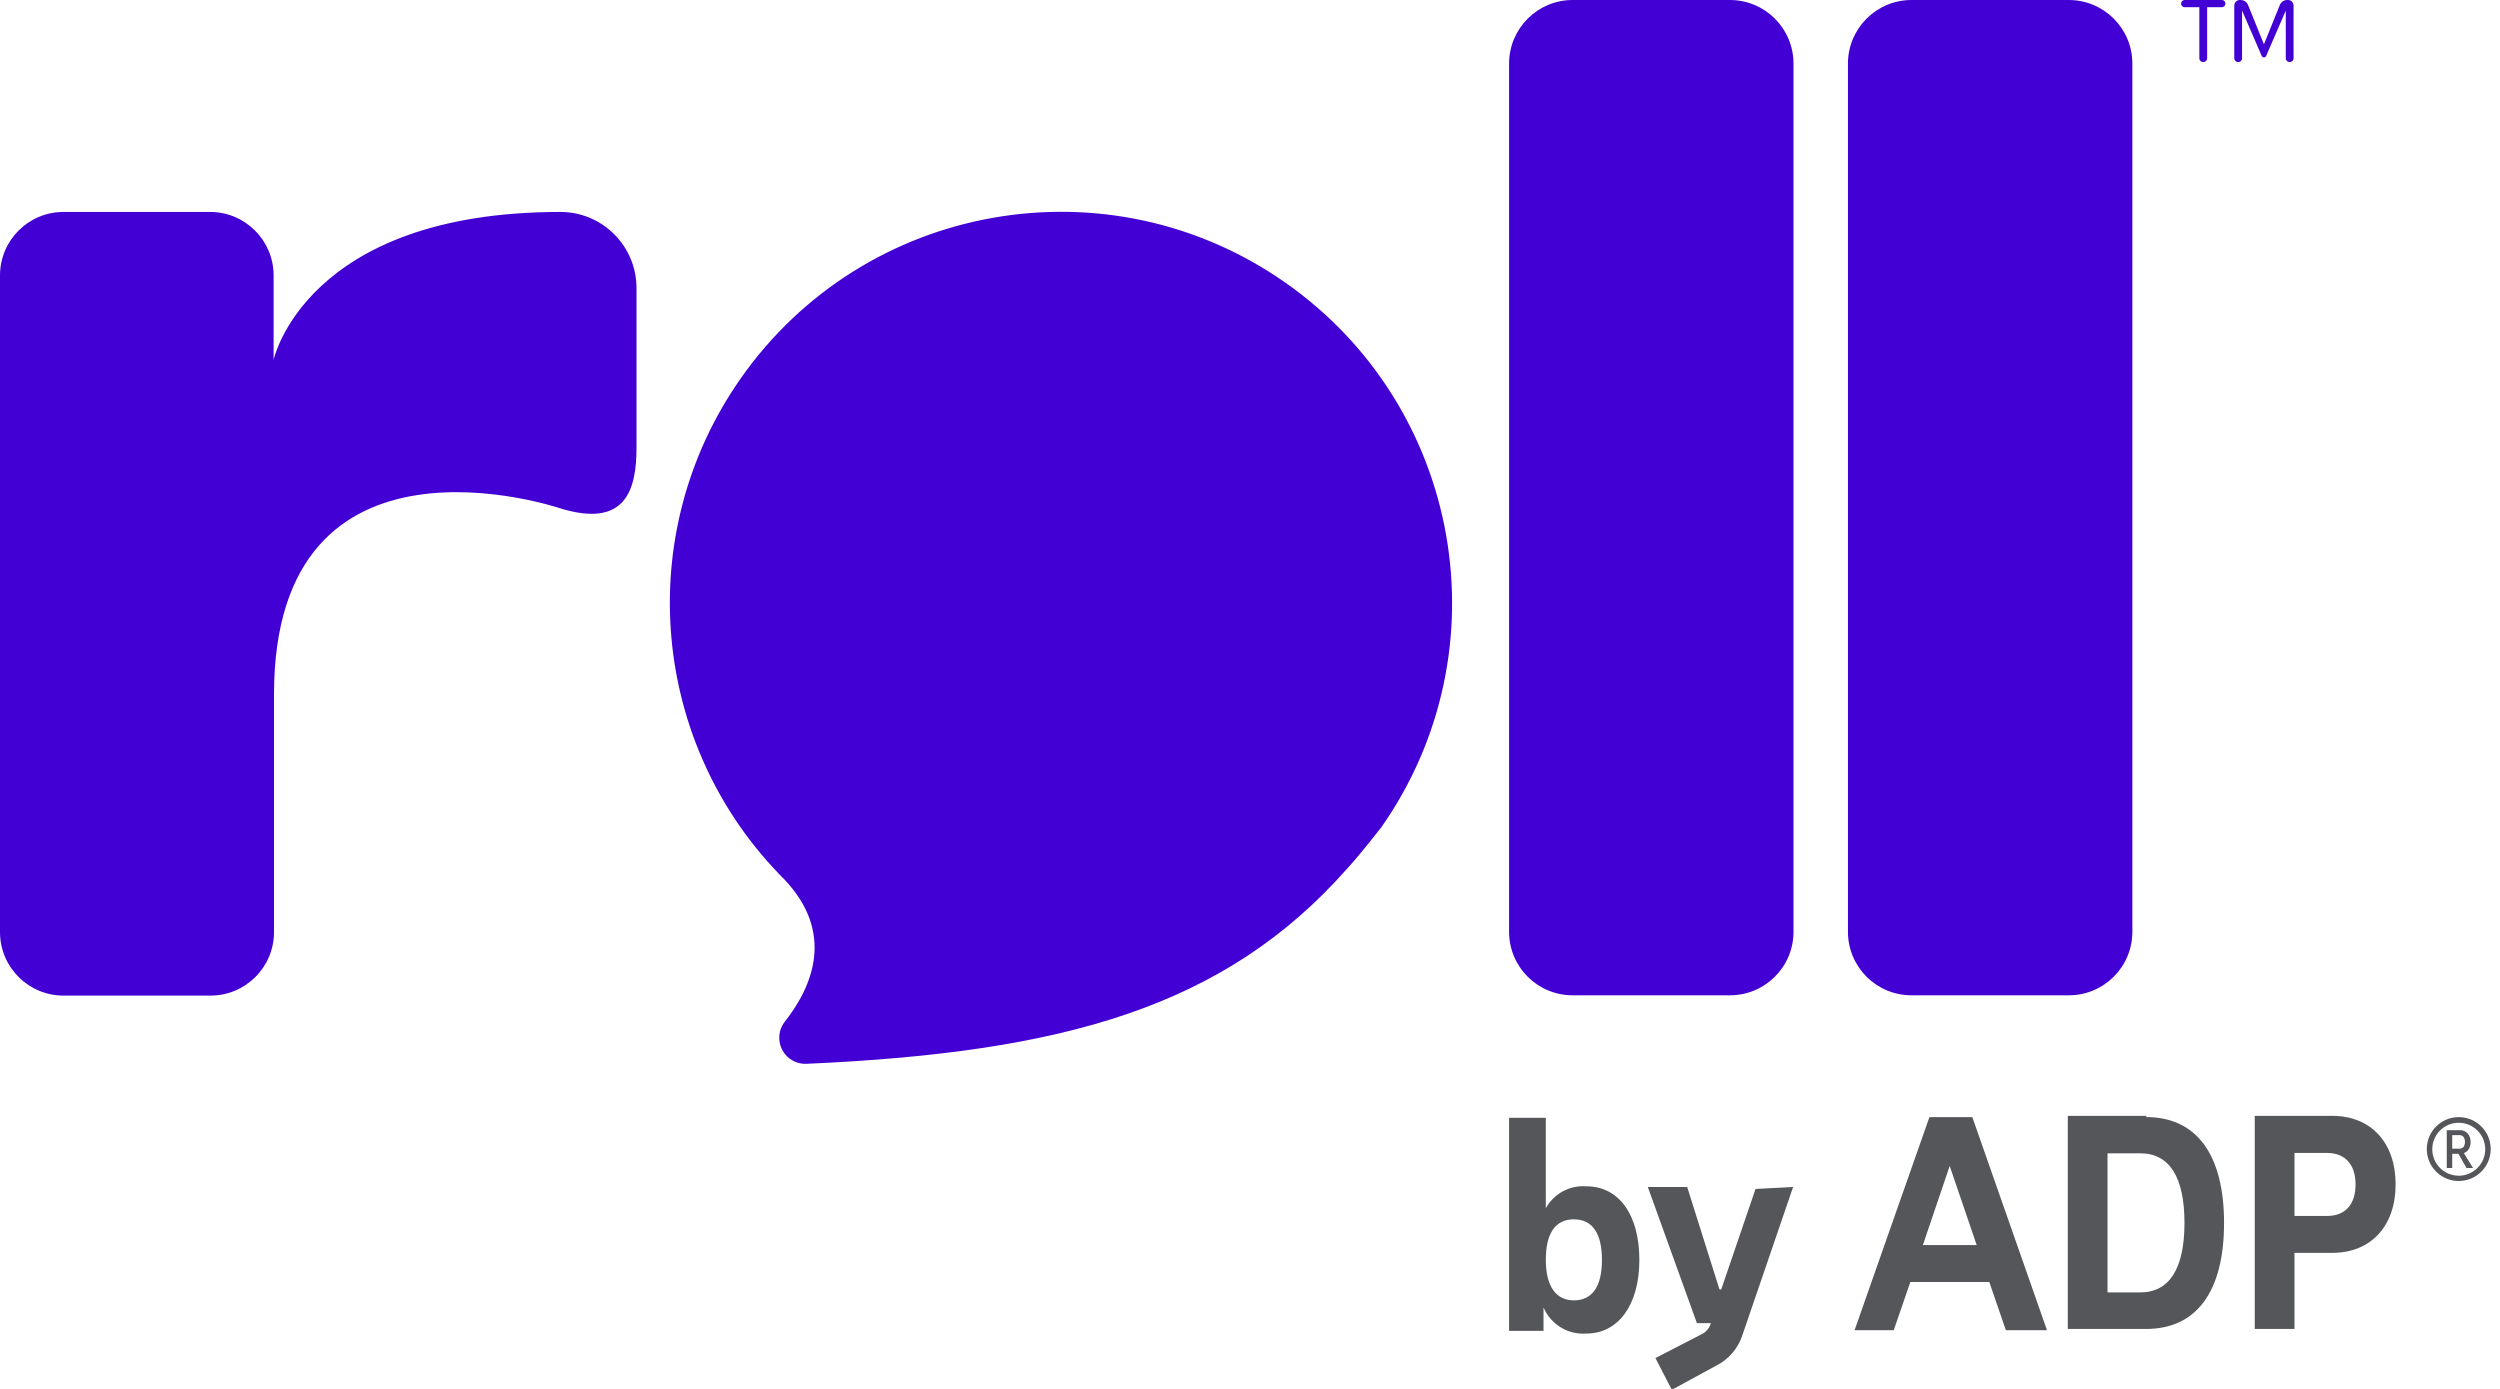 <?xml version="1.0" encoding="UTF-8"?>
<svg width="90px" height="50px" viewBox="0 0 90 50" version="1.1" xmlns="http://www.w3.org/2000/svg" xmlns:xlink="http://www.w3.org/1999/xlink">
    <title>logo_roll_by_adp_purple_90</title>
    <g id="Symbols" stroke="none" stroke-width="1" fill="none" fill-rule="evenodd">
        <g id="Navigation" transform="translate(-140, -33)" fill-rule="nonzero">
            <g id="Group" transform="translate(140, 27)">
                <g id="ROLL-logo-ADP-txt-gray-sml-rgb" transform="translate(0, 6)">
                    <path d="M79.178,0.259 L78.639,0.259 C78.579,0.259 78.519,0.199 78.519,0.13 C78.519,0.06 78.579,0 78.639,0 L79.995,0 C80.055,0 80.115,0.06 80.115,0.13 C80.115,0.199 80.055,0.259 79.995,0.259 L79.457,0.259 L79.457,2.104 C79.457,2.173 79.397,2.233 79.317,2.233 C79.237,2.233 79.177,2.173 79.177,2.104 L79.177,0.259 L79.178,0.259 Z M82.289,0.379 L81.581,2.014 C81.551,2.084 81.452,2.084 81.422,2.014 L80.714,0.379 L80.714,2.104 C80.714,2.174 80.654,2.234 80.574,2.234 C80.494,2.234 80.434,2.174 80.434,2.104 L80.434,0.199 C80.434,0.089 80.524,0 80.634,0 L80.664,0 C80.784,0 80.893,0.08 80.934,0.19 L81.502,1.596 L82.07,0.19 C82.109,0.08 82.219,0 82.339,0 L82.369,0 C82.478,0 82.568,0.09 82.568,0.199 L82.568,2.104 C82.568,2.173 82.508,2.233 82.428,2.233 C82.348,2.233 82.288,2.173 82.288,2.104 L82.288,0.379 L82.289,0.379 Z M76.765,33.551 L76.765,2.29 L76.765,2.29 C76.765,1.025 75.74,0 74.475,0 L68.816,0 C67.551,0 66.526,1.025 66.526,2.29 L66.526,33.544 C66.526,33.546 66.526,33.547 66.526,33.548 C66.528,34.811 67.553,35.833 68.816,35.831 L74.475,35.831 C75.736,35.833 76.761,34.813 76.765,33.551 Z M49.73,29.779 L49.73,29.779 C54.188,23.408 52.638,14.629 46.267,10.171 C39.896,5.712 31.118,7.263 26.659,13.633 C22.739,19.234 23.41,26.842 28.249,31.672 L28.249,31.672 C30.048,33.579 29.268,35.497 28.249,36.786 C27.933,37.196 28.008,37.785 28.418,38.102 C28.593,38.237 28.811,38.307 29.032,38.297 C38.275,37.889 44.085,36.266 48.497,31.271 C48.938,30.798 49.73,29.779 49.73,29.779 Z M62.276,35.831 L56.617,35.831 C55.354,35.833 54.329,34.811 54.327,33.548 C54.327,33.546 54.327,33.545 54.327,33.544 L54.327,2.29 C54.327,1.025 55.353,0 56.617,0 L56.617,0 L62.276,0 C63.541,0 64.566,1.025 64.566,2.29 L64.566,2.29 L64.566,33.551 C64.562,34.813 63.537,35.833 62.276,35.831 L62.276,35.831 Z M20.174,7.63 C21.687,7.63 22.914,8.856 22.914,10.37 L22.914,10.37 L22.914,16.12 C22.914,17.634 22.524,19.022 20.174,18.302 C20.174,18.302 9.864,14.789 9.864,25.005 L9.864,33.555 C9.864,34.818 8.84,35.842 7.577,35.842 C7.575,35.842 7.574,35.842 7.573,35.842 L2.304,35.842 C1.042,35.851 0.01,34.835 0,33.573 C0,33.567 0,33.561 0,33.555 L0,9.917 C0,8.653 1.024,7.63 2.287,7.63 C2.288,7.63 2.29,7.63 2.291,7.63 L7.56,7.63 C8.823,7.628 9.848,8.65 9.85,9.913 C9.85,9.914 9.85,9.915 9.85,9.917 L9.85,12.952 C9.85,12.952 10.999,7.63 20.174,7.63 Z" id="Shape" fill="#4300D5"></path>
                    <path d="M83.777,43.774 L82.601,43.774 L82.601,41.506 L83.777,41.506 C84.412,41.506 84.8,41.913 84.8,42.637 C84.8,43.361 84.431,43.774 83.777,43.774 M83.961,40.171 L81.171,40.171 L81.171,47.842 L82.601,47.842 L82.601,45.103 L83.961,45.103 C85.353,45.103 86.242,44.143 86.242,42.637 C86.242,41.131 85.353,40.171 83.961,40.171 M77.046,46.527 L75.871,46.527 L75.871,41.519 L77.046,41.519 C78.101,41.519 78.641,42.377 78.641,44.023 C78.641,45.669 78.101,46.527 77.046,46.527 M77.269,40.171 L74.441,40.171 L74.441,47.842 L77.263,47.842 C79.074,47.842 80.066,46.494 80.066,44.029 C80.066,41.563 79.074,40.215 77.263,40.215 M69.223,44.823 L70.189,41.976 L71.161,44.823 L69.223,44.823 Z M72.211,47.886 L73.691,47.886 L71.003,40.216 L69.459,40.216 L66.765,47.886 L68.175,47.886 L68.773,46.151 L71.614,46.151 L72.211,47.886 Z M63.199,42.802 L61.965,46.418 L61.901,46.418 L60.739,42.732 L59.321,42.732 L61.088,47.632 L61.591,47.632 C61.539,47.821 61.403,47.976 61.222,48.051 L59.595,48.89 L60.186,50.034 L61.794,49.157 C62.241,48.931 62.577,48.534 62.729,48.057 L64.552,42.732 L63.199,42.802 Z M56.659,46.813 C56.023,46.813 55.649,46.317 55.649,45.357 C55.649,44.398 55.992,43.896 56.659,43.896 C57.326,43.896 57.67,44.398 57.67,45.357 C57.67,46.317 57.32,46.813 56.659,46.813 M57.11,42.707 C56.511,42.662 55.94,42.97 55.649,43.496 L55.649,40.241 L54.327,40.241 L54.327,47.912 L55.566,47.912 L55.566,47.067 C55.826,47.679 56.447,48.057 57.11,48.008 C58.254,48.008 59.017,46.984 59.017,45.357 C59.017,43.73 58.28,42.707 57.11,42.707 M88.515,40.216 C87.88,40.216 87.364,40.731 87.364,41.366 C87.364,42.001 87.88,42.516 88.515,42.516 C89.15,42.516 89.665,42.001 89.665,41.366 C89.665,40.731 89.15,40.216 88.515,40.216 Z M88.521,42.326 C87.994,42.329 87.565,41.905 87.562,41.379 C87.558,40.852 87.982,40.423 88.508,40.42 C88.51,40.42 88.513,40.42 88.515,40.42 C89.039,40.42 89.464,40.843 89.468,41.367 C89.471,41.893 89.048,42.322 88.521,42.326 Z M88.699,41.512 C88.773,41.484 88.835,41.433 88.877,41.366 C88.923,41.29 88.945,41.201 88.941,41.112 C88.947,40.998 88.909,40.886 88.833,40.801 C88.757,40.721 88.651,40.68 88.541,40.686 L88.083,40.686 L88.083,42.047 L88.28,42.047 L88.28,41.538 L88.503,41.538 L88.795,42.047 L89.03,42.047 L88.699,41.512 Z M88.527,41.353 L88.28,41.353 L88.28,40.864 L88.527,40.864 C88.587,40.859 88.646,40.882 88.686,40.928 C88.723,40.982 88.741,41.046 88.737,41.112 C88.741,41.175 88.723,41.239 88.686,41.29 C88.646,41.335 88.587,41.359 88.527,41.353 Z" id="Shape" fill="#54565A"></path>
                </g>
            </g>
        </g>
    </g>
</svg>